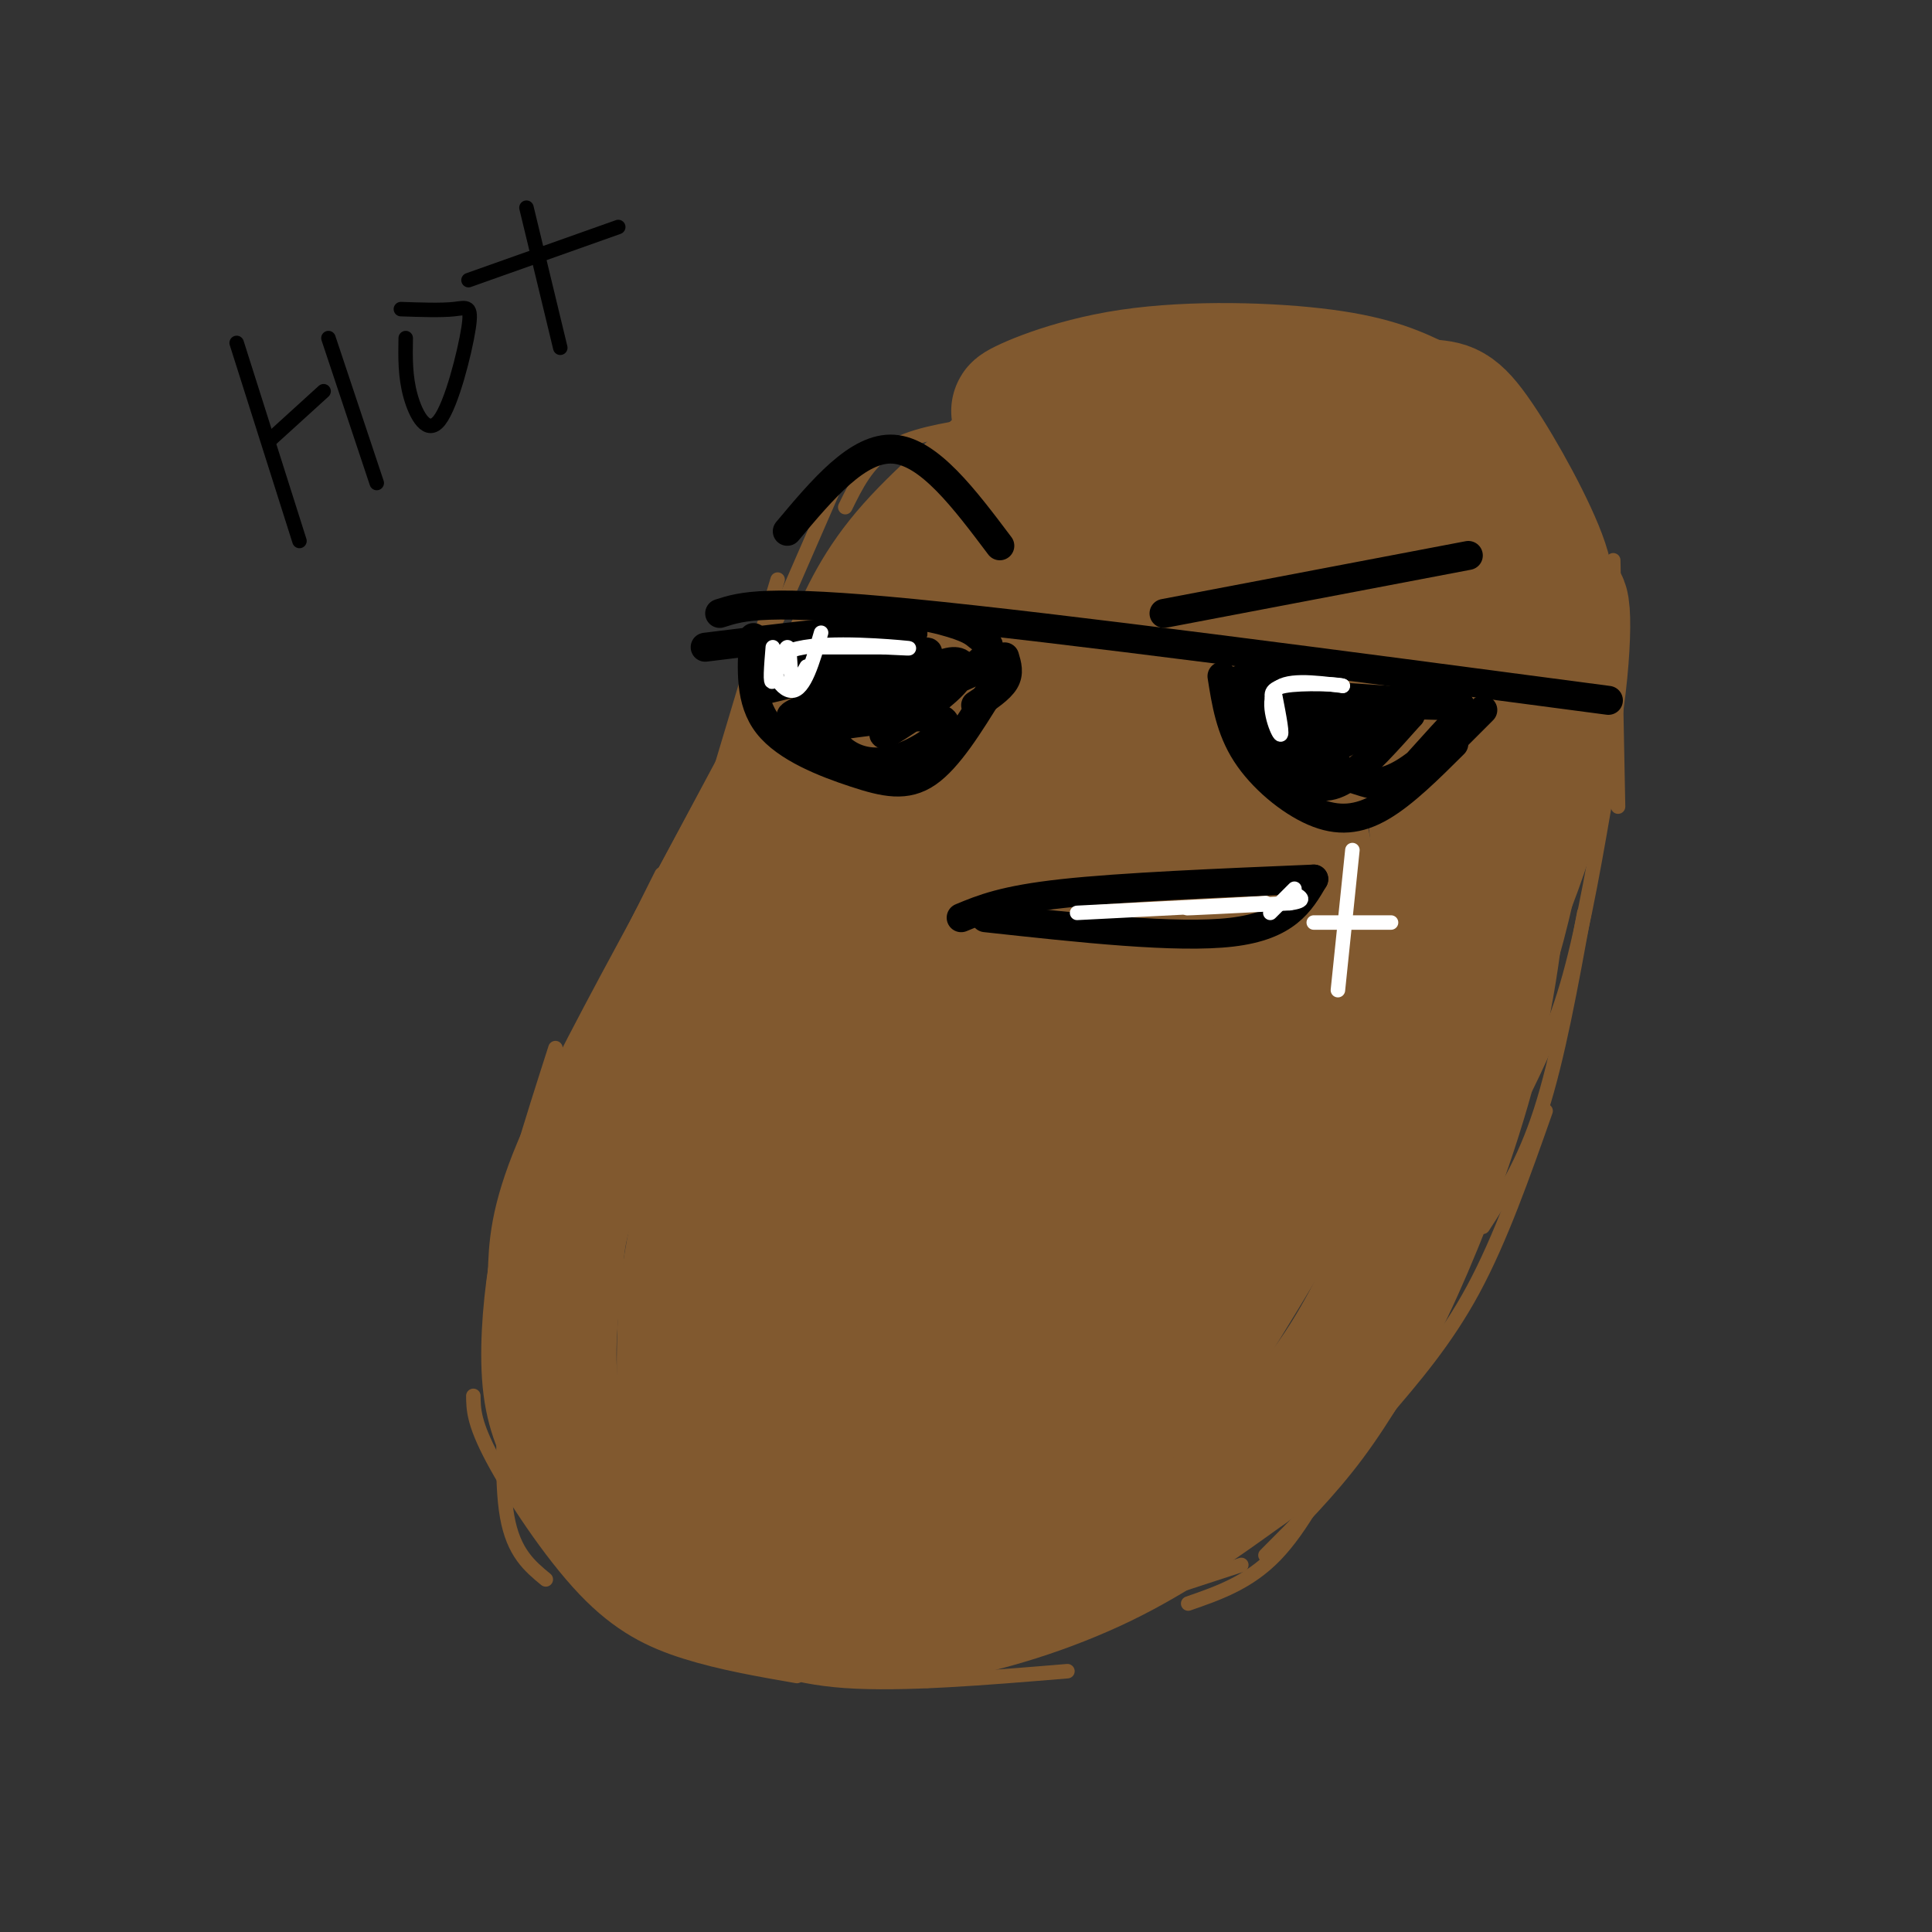 <svg viewBox='0 0 400 400' version='1.1' xmlns='http://www.w3.org/2000/svg' xmlns:xlink='http://www.w3.org/1999/xlink'><rect x="0" y="0" width="400" height="400" fill="#333333" stroke="none"/><g fill='none' stroke='rgb(129,89,47)' stroke-width='3' stroke-linecap='round' stroke-linejoin='round'><path d='M174,98c0.000,0.000 -17.000,39.000 -17,39'/><path d='M161,120c0.000,0.000 -12.000,40.000 -12,40'/><path d='M155,148c0.000,0.000 -23.000,43.000 -23,43'/><path d='M137,181c0.000,0.000 -25.000,50.000 -25,50'/><path d='M115,217c-5.000,15.583 -10.000,31.167 -12,43c-2.000,11.833 -1.000,19.917 0,28'/><path d='M105,282c-0.667,12.250 -1.333,24.500 0,32c1.333,7.500 4.667,10.250 8,13'/><path d='M98,289c0.030,2.798 0.060,5.595 4,13c3.940,7.405 11.792,19.417 19,27c7.208,7.583 13.774,10.738 21,13c7.226,2.262 15.113,3.631 23,5'/><path d='M116,308c1.476,4.583 2.952,9.167 7,14c4.048,4.833 10.667,9.917 18,14c7.333,4.083 15.381,7.167 24,9c8.619,1.833 17.810,2.417 27,3'/><path d='M150,341c6.583,3.083 13.167,6.167 25,7c11.833,0.833 28.917,-0.583 46,-2'/><path d='M208,340c0.000,0.000 49.000,-16.000 49,-16'/><path d='M246,332c6.250,-2.167 12.500,-4.333 18,-10c5.500,-5.667 10.250,-14.833 15,-24'/><path d='M262,322c6.583,-6.583 13.167,-13.167 19,-21c5.833,-7.833 10.917,-16.917 16,-26'/><path d='M286,293c6.667,-7.750 13.333,-15.500 19,-26c5.667,-10.500 10.333,-23.750 15,-37'/><path d='M307,254c4.250,-6.583 8.500,-13.167 12,-24c3.500,-10.833 6.250,-25.917 9,-41'/><path d='M315,227c3.500,-7.083 7.000,-14.167 10,-25c3.000,-10.833 5.500,-25.417 8,-40'/><path d='M335,167c0.000,0.000 -1.000,-51.000 -1,-51'/><path d='M175,105c2.250,-4.583 4.500,-9.167 9,-12c4.500,-2.833 11.250,-3.917 18,-5'/></g>
<g fill='none' stroke='rgb(129,89,47)' stroke-width='28' stroke-linecap='round' stroke-linejoin='round'><path d='M214,91c-9.833,8.250 -19.667,16.500 -26,24c-6.333,7.500 -9.167,14.250 -12,21'/><path d='M176,136c-7.333,13.333 -19.667,36.167 -32,59'/><path d='M144,195c-10.089,18.644 -19.311,35.756 -24,47c-4.689,11.244 -4.844,16.622 -5,22'/><path d='M115,264c-1.226,7.927 -1.793,16.743 -1,23c0.793,6.257 2.944,9.954 5,14c2.056,4.046 4.016,8.442 8,13c3.984,4.558 9.992,9.279 16,14'/><path d='M143,328c7.008,3.410 16.528,4.935 25,6c8.472,1.065 15.896,1.671 26,0c10.104,-1.671 22.887,-5.620 34,-11c11.113,-5.380 20.557,-12.190 30,-19'/><path d='M258,304c8.029,-5.887 13.100,-11.104 18,-18c4.900,-6.896 9.627,-15.472 15,-28c5.373,-12.528 11.392,-29.008 15,-45c3.608,-15.992 4.804,-31.496 6,-47'/><path d='M312,166c1.343,-14.506 1.700,-27.270 0,-38c-1.700,-10.730 -5.458,-19.427 -11,-27c-5.542,-7.573 -12.869,-14.021 -25,-17c-12.131,-2.979 -29.065,-2.490 -46,-2'/><path d='M230,82c-12.239,0.775 -19.837,3.713 -19,3c0.837,-0.713 10.110,-5.077 23,-7c12.890,-1.923 29.397,-1.407 40,0c10.603,1.407 15.301,3.703 20,6'/><path d='M294,84c4.555,0.756 5.943,-0.354 10,5c4.057,5.354 10.785,17.172 14,25c3.215,7.828 2.919,11.665 0,25c-2.919,13.335 -8.459,36.167 -14,59'/><path d='M304,198c0.917,3.595 10.208,-16.917 15,-36c4.792,-19.083 5.083,-36.738 4,-37c-1.083,-0.262 -3.542,16.869 -6,34'/><path d='M317,159c-3.634,19.476 -9.720,51.166 -14,44c-4.280,-7.166 -6.756,-53.189 -11,-73c-4.244,-19.811 -10.258,-13.411 -14,-12c-3.742,1.411 -5.212,-2.168 -12,-4c-6.788,-1.832 -18.894,-1.916 -31,-2'/><path d='M235,112c-6.404,-0.464 -6.914,-0.625 -11,1c-4.086,1.625 -11.747,5.035 -19,9c-7.253,3.965 -14.099,8.486 -24,29c-9.901,20.514 -22.858,57.023 -30,80c-7.142,22.977 -8.469,32.422 -9,41c-0.531,8.578 -0.265,16.289 0,24'/><path d='M142,296c0.192,4.705 0.671,4.468 1,5c0.329,0.532 0.508,1.832 6,3c5.492,1.168 16.296,2.202 26,0c9.704,-2.202 18.307,-7.641 23,-10c4.693,-2.359 5.474,-1.638 13,-11c7.526,-9.362 21.796,-28.807 32,-47c10.204,-18.193 16.343,-35.134 20,-45c3.657,-9.866 4.831,-12.656 7,-27c2.169,-14.344 5.334,-40.241 5,-52c-0.334,-11.759 -4.167,-9.379 -8,-7'/><path d='M267,105c-8.743,-2.863 -26.600,-6.519 -41,-3c-14.400,3.519 -25.343,14.215 -33,22c-7.657,7.785 -12.028,12.660 -18,29c-5.972,16.340 -13.545,44.143 -19,66c-5.455,21.857 -8.792,37.766 -8,43c0.792,5.234 5.713,-0.206 12,-7c6.287,-6.794 13.939,-14.941 22,-28c8.061,-13.059 16.530,-31.029 25,-49'/><path d='M207,178c6.528,-19.353 10.346,-43.237 10,-50c-0.346,-6.763 -4.858,3.594 -10,13c-5.142,9.406 -10.915,17.862 -19,45c-8.085,27.138 -18.482,72.957 -23,96c-4.518,23.043 -3.155,23.310 -2,24c1.155,0.690 2.103,1.804 4,1c1.897,-0.804 4.741,-3.524 12,-12c7.259,-8.476 18.931,-22.707 29,-37c10.069,-14.293 18.534,-28.646 27,-43'/><path d='M235,215c11.047,-27.422 25.164,-74.476 24,-83c-1.164,-8.524 -17.610,21.481 -30,59c-12.390,37.519 -20.723,82.551 -23,93c-2.277,10.449 1.502,-13.687 3,-27c1.498,-13.313 0.714,-15.804 10,-33c9.286,-17.196 28.643,-49.098 48,-81'/><path d='M267,143c10.169,-18.816 11.592,-25.356 8,-18c-3.592,7.356 -12.197,28.609 -30,58c-17.803,29.391 -44.803,66.919 -55,77c-10.197,10.081 -3.592,-7.286 -1,-16c2.592,-8.714 1.169,-8.775 8,-24c6.831,-15.225 21.915,-45.612 37,-76'/><path d='M234,144c6.630,-15.974 4.705,-17.911 8,-15c3.295,2.911 11.810,10.668 18,21c6.190,10.332 10.054,23.238 11,33c0.946,9.762 -1.027,16.381 -3,23'/><path d='M268,206c0.169,4.335 2.093,3.674 -5,14c-7.093,10.326 -23.202,31.640 -31,42c-7.798,10.360 -7.286,9.767 -16,14c-8.714,4.233 -26.654,13.294 -34,17c-7.346,3.706 -4.099,2.059 -2,2c2.099,-0.059 3.049,1.471 4,3'/><path d='M184,298c2.299,2.894 6.047,8.629 22,-3c15.953,-11.629 44.111,-40.622 56,-53c11.889,-12.378 7.509,-8.140 9,-18c1.491,-9.860 8.855,-33.817 10,-36c1.145,-2.183 -3.927,17.409 -9,37'/><path d='M272,225c-4.403,12.869 -10.909,26.542 -14,33c-3.091,6.458 -2.767,5.700 -14,14c-11.233,8.300 -34.024,25.658 -50,35c-15.976,9.342 -25.136,10.669 -26,11c-0.864,0.331 6.568,-0.335 14,-1'/><path d='M182,317c7.689,-1.522 19.911,-4.828 31,-11c11.089,-6.172 21.044,-15.211 26,-19c4.956,-3.789 4.911,-2.328 14,-17c9.089,-14.672 27.311,-45.478 36,-62c8.689,-16.522 7.844,-18.761 7,-21'/></g>
<g fill='none' stroke='rgb(0,0,0)' stroke-width='6' stroke-linecap='round' stroke-linejoin='round'><path d='M156,132c-0.399,6.577 -0.798,13.155 3,18c3.798,4.845 11.792,7.958 18,10c6.208,2.042 10.631,3.012 15,0c4.369,-3.012 8.685,-10.006 13,-17'/><path d='M205,143c2.500,-3.333 2.250,-3.167 2,-3'/><path d='M149,127c4.667,-1.500 9.333,-3.000 40,0c30.667,3.000 87.333,10.500 144,18'/><path d='M253,140c0.857,5.452 1.714,10.905 5,16c3.286,5.095 9.000,9.833 14,12c5.000,2.167 9.286,1.762 14,-1c4.714,-2.762 9.857,-7.881 15,-13'/><path d='M307,147c0.000,0.000 -13.000,13.000 -13,13'/><path d='M208,136c0.500,1.667 1.000,3.333 0,5c-1.000,1.667 -3.500,3.333 -6,5'/><path d='M146,134c15.622,-1.933 31.244,-3.867 31,-3c-0.244,0.867 -16.356,4.533 -17,5c-0.644,0.467 14.178,-2.267 29,-5'/><path d='M189,131c-5.459,2.671 -33.608,11.850 -32,12c1.608,0.150 32.971,-8.729 35,-8c2.029,0.729 -25.278,11.065 -28,13c-2.722,1.935 19.139,-4.533 41,-11'/><path d='M205,137c0.634,0.850 -18.282,8.475 -24,10c-5.718,1.525 1.761,-3.050 7,-6c5.239,-2.950 8.239,-4.275 10,-4c1.761,0.275 2.282,2.151 -2,6c-4.282,3.849 -13.366,9.671 -13,9c0.366,-0.671 10.183,-7.836 20,-15'/><path d='M203,137c3.192,-3.336 1.173,-4.176 0,-5c-1.173,-0.824 -1.500,-1.633 -6,-3c-4.500,-1.367 -13.173,-3.291 -19,0c-5.827,3.291 -8.808,11.797 -9,17c-0.192,5.203 2.404,7.101 5,9'/><path d='M174,155c2.631,2.345 6.708,3.708 12,2c5.292,-1.708 11.798,-6.488 9,-8c-2.798,-1.512 -14.899,0.244 -27,2'/><path d='M168,151c-4.500,0.333 -2.250,0.167 0,0'/><path d='M266,145c19.600,0.689 39.200,1.378 36,1c-3.200,-0.378 -29.200,-1.822 -40,-3c-10.800,-1.178 -6.400,-2.089 -2,-3'/><path d='M260,140c-1.024,1.175 -2.584,5.614 -1,10c1.584,4.386 6.311,8.719 10,11c3.689,2.281 6.340,2.509 10,0c3.660,-2.509 8.330,-7.754 13,-13'/><path d='M292,148c-0.939,-0.805 -9.788,3.681 -14,6c-4.212,2.319 -3.788,2.470 -5,0c-1.212,-2.470 -4.061,-7.563 -5,-9c-0.939,-1.437 0.030,0.781 1,3'/><path d='M269,148c2.607,4.571 8.625,14.500 16,14c7.375,-0.500 16.107,-11.429 17,-13c0.893,-1.571 -6.054,6.214 -13,14'/><path d='M289,163c-7.774,0.119 -20.708,-6.583 -27,-12c-6.292,-5.417 -5.940,-9.548 -3,-9c2.940,0.548 8.470,5.774 14,11'/><path d='M273,153c5.270,0.974 11.443,-2.089 11,-3c-0.443,-0.911 -7.504,0.332 -13,-2c-5.496,-2.332 -9.427,-8.238 -8,-9c1.427,-0.762 8.214,3.619 15,8'/><path d='M278,147c3.000,1.500 3.000,1.250 3,1'/><path d='M163,110c7.333,-8.750 14.667,-17.500 22,-17c7.333,0.500 14.667,10.250 22,20'/><path d='M241,127c0.000,0.000 63.000,-12.000 63,-12'/><path d='M199,190c4.417,-1.833 8.833,-3.667 21,-5c12.167,-1.333 32.083,-2.167 52,-3'/><path d='M272,182c-2.833,4.833 -5.667,9.667 -17,11c-11.333,1.333 -31.167,-0.833 -51,-3'/></g>
<g fill='none' stroke='rgb(255,255,255)' stroke-width='3' stroke-linecap='round' stroke-linejoin='round'><path d='M223,189c0.000,0.000 39.000,-2.000 39,-2'/><path d='M262,187c1.578,-0.044 -13.978,0.844 -16,1c-2.022,0.156 9.489,-0.422 21,-1'/><path d='M267,187c3.667,-0.500 2.333,-1.250 1,-2'/><path d='M268,184c0.000,0.000 -5.000,5.000 -5,5'/><path d='M280,176c0.000,0.000 -3.000,29.000 -3,29'/><path d='M272,191c0.000,0.000 16.000,0.000 16,0'/><path d='M170,131c-1.720,5.946 -3.440,11.893 -6,12c-2.560,0.107 -5.958,-5.625 -1,-8c4.958,-2.375 18.274,-1.393 23,-1c4.726,0.393 0.863,0.196 -3,0'/><path d='M183,134c-2.833,0.000 -8.417,0.000 -14,0'/><path d='M264,144c0.844,4.356 1.689,8.711 1,8c-0.689,-0.711 -2.911,-6.489 -1,-9c1.911,-2.511 7.956,-1.756 14,-1'/><path d='M278,142c-0.400,-0.333 -8.400,-0.667 -12,0c-3.600,0.667 -2.800,2.333 -2,4'/><path d='M160,134c-0.327,3.976 -0.655,7.952 0,7c0.655,-0.952 2.292,-6.833 3,-7c0.708,-0.167 0.488,5.381 1,7c0.512,1.619 1.756,-0.690 3,-3'/></g>
<g fill='none' stroke='rgb(0,0,0)' stroke-width='3' stroke-linecap='round' stroke-linejoin='round'><path d='M49,71c0.000,0.000 13.000,41.000 13,41'/><path d='M56,91c0.000,0.000 11.000,-10.000 11,-10'/><path d='M68,70c0.000,0.000 10.000,30.000 10,30'/><path d='M84,70c-0.069,3.962 -0.137,7.923 1,12c1.137,4.077 3.480,8.268 6,5c2.520,-3.268 5.217,-13.995 6,-19c0.783,-5.005 -0.348,-4.287 -3,-4c-2.652,0.287 -6.826,0.144 -11,0'/><path d='M109,43c0.000,0.000 7.000,29.000 7,29'/><path d='M97,58c0.000,0.000 31.000,-11.000 31,-11'/></g>
</svg>